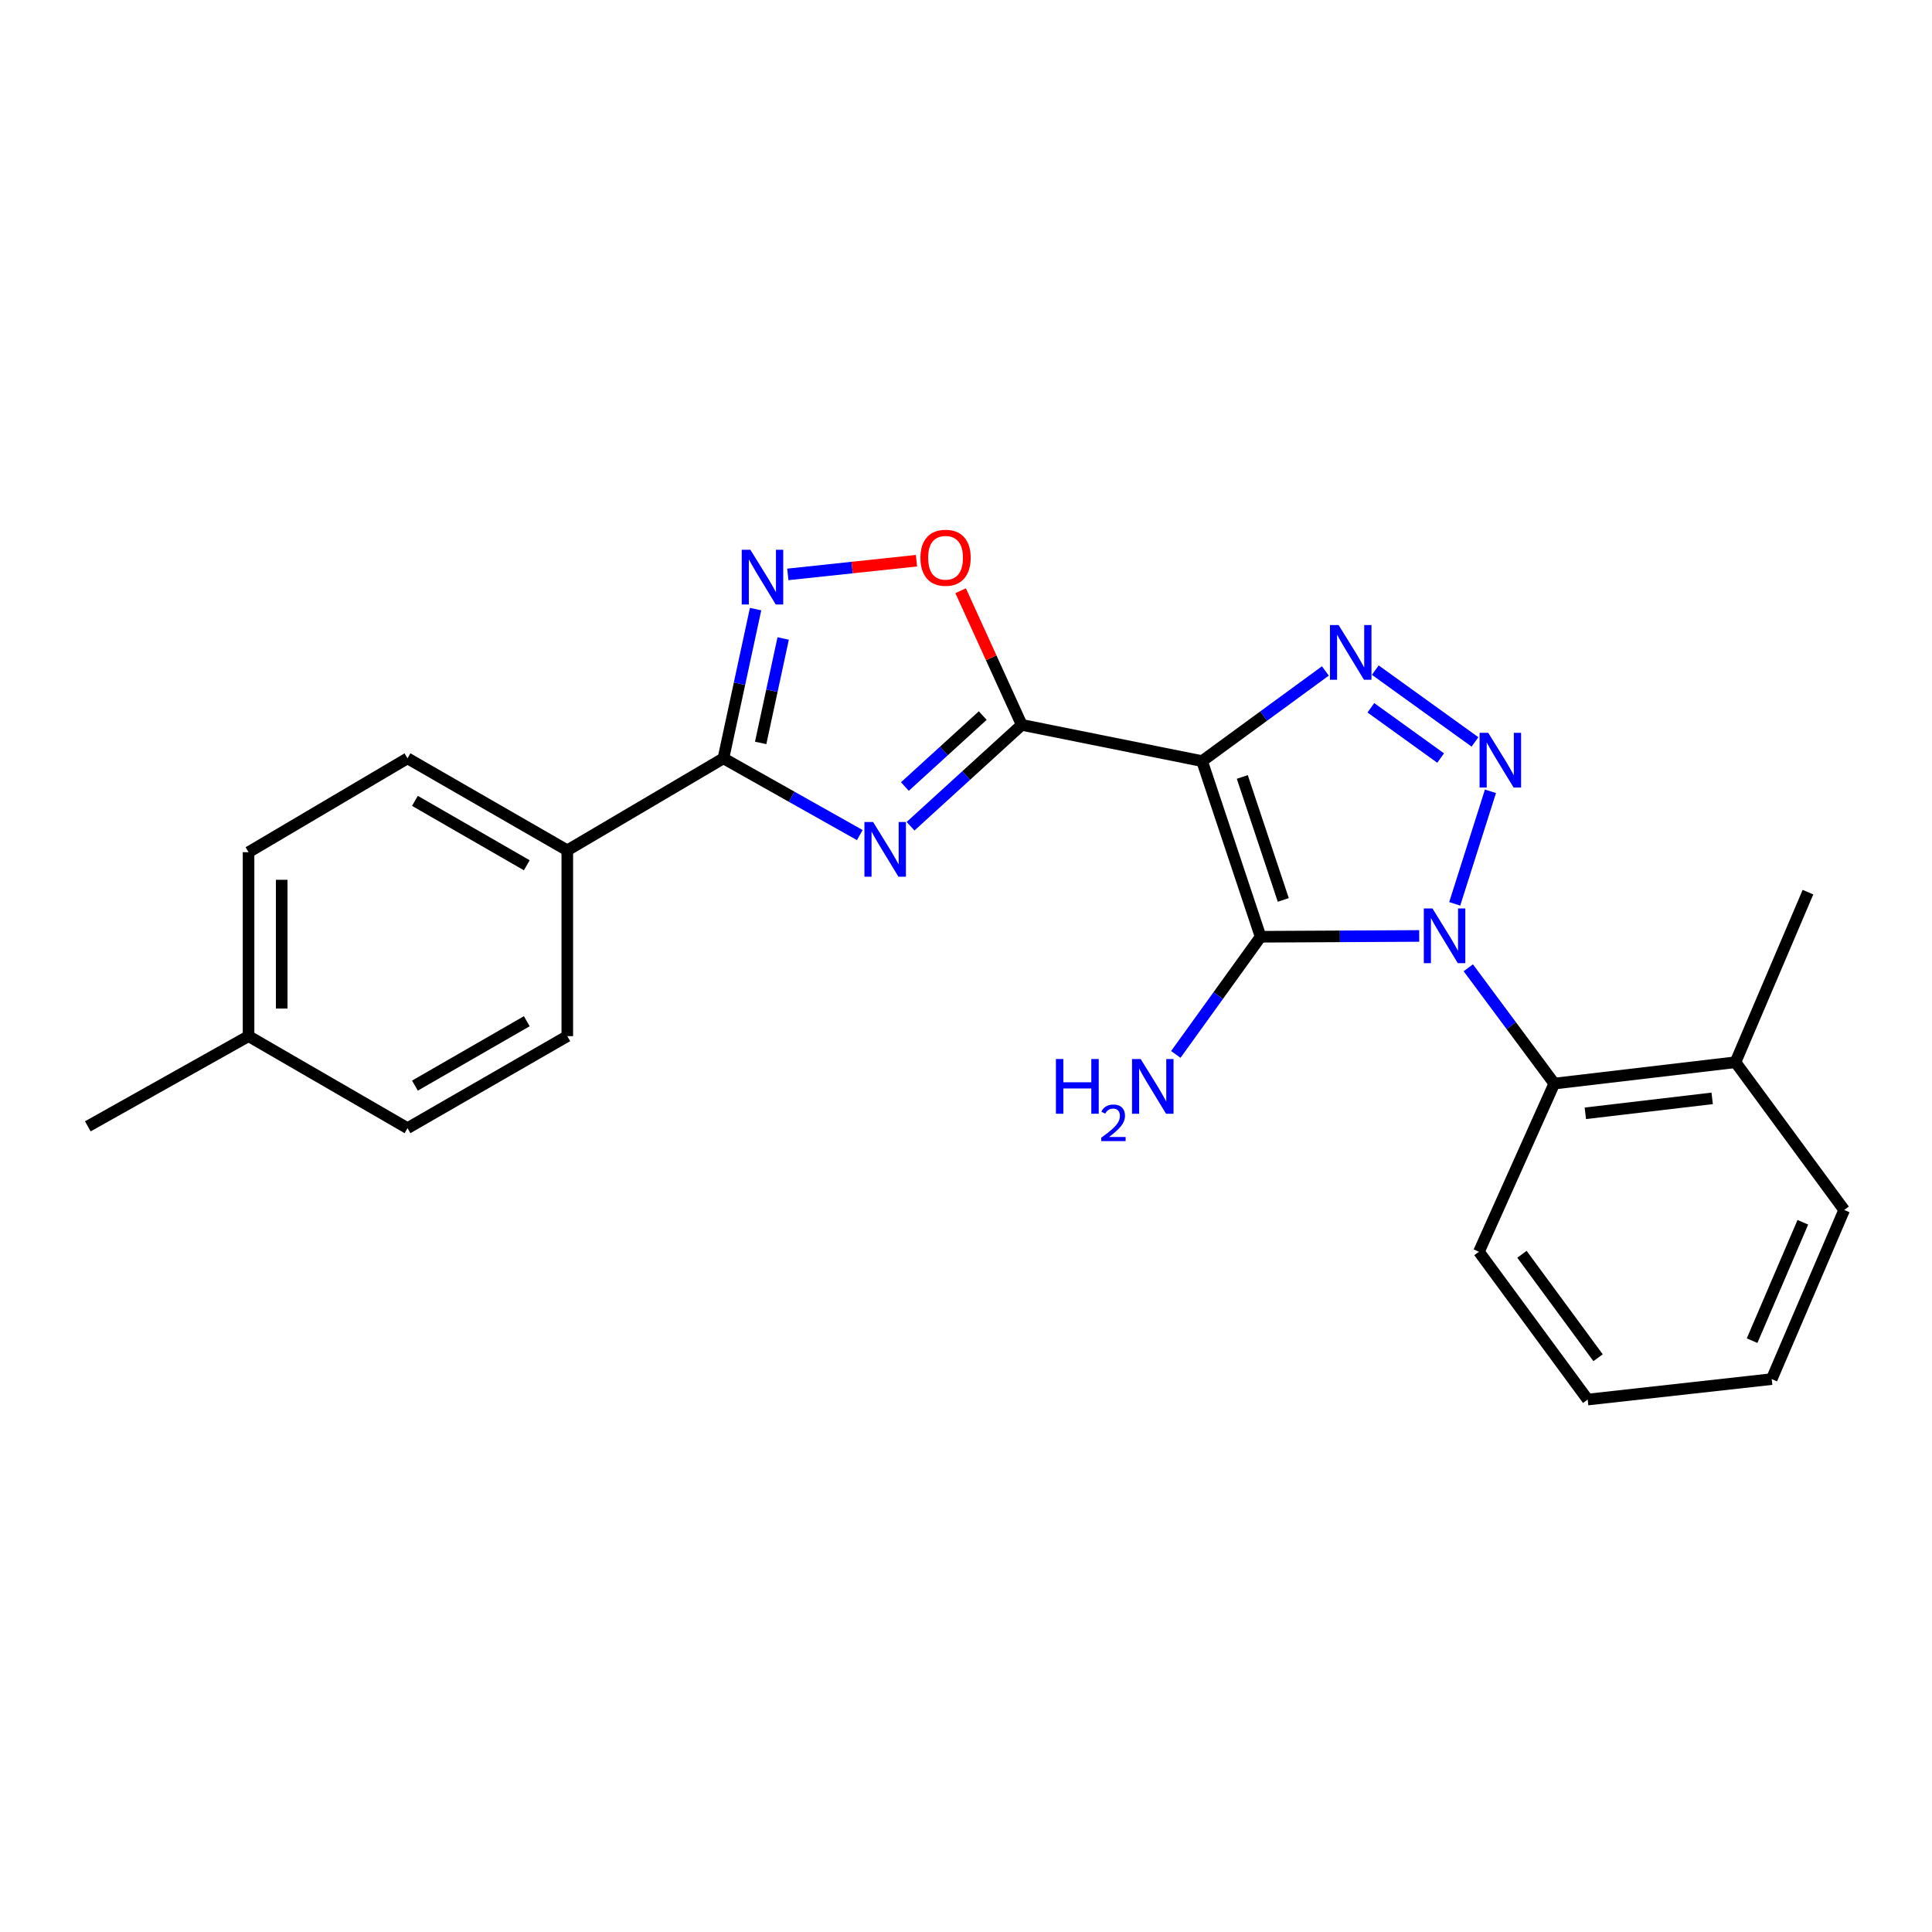 <?xml version='1.0' encoding='iso-8859-1'?>
<svg version='1.1' baseProfile='full'
              xmlns='http://www.w3.org/2000/svg'
                      xmlns:rdkit='http://www.rdkit.org/xml'
                      xmlns:xlink='http://www.w3.org/1999/xlink'
                  xml:space='preserve'
width='1000px' height='1000px' viewBox='0 0 1000 1000'>
<!-- END OF HEADER -->
<rect style='opacity:1.0;fill:#FFFFFF;stroke:none' width='1000' height='1000' x='0' y='0'> </rect>
<path class='bond-1' d='M 734.581,484.445 L 693.533,484.655' style='fill:none;fill-rule:evenodd;stroke:#0000FF;stroke-width:6px;stroke-linecap:butt;stroke-linejoin:miter;stroke-opacity:1' />
<path class='bond-1' d='M 693.533,484.655 L 652.485,484.865' style='fill:none;fill-rule:evenodd;stroke:#000000;stroke-width:6px;stroke-linecap:butt;stroke-linejoin:miter;stroke-opacity:1' />
<path class='bond-2' d='M 752.956,467.834 L 771.457,409.582' style='fill:none;fill-rule:evenodd;stroke:#0000FF;stroke-width:6px;stroke-linecap:butt;stroke-linejoin:miter;stroke-opacity:1' />
<path class='bond-9' d='M 759.984,500.92 L 782.238,530.889' style='fill:none;fill-rule:evenodd;stroke:#0000FF;stroke-width:6px;stroke-linecap:butt;stroke-linejoin:miter;stroke-opacity:1' />
<path class='bond-9' d='M 782.238,530.889 L 804.492,560.859' style='fill:none;fill-rule:evenodd;stroke:#000000;stroke-width:6px;stroke-linecap:butt;stroke-linejoin:miter;stroke-opacity:1' />
<path class='bond-0' d='M 622.192,393.948 L 652.485,484.865' style='fill:none;fill-rule:evenodd;stroke:#000000;stroke-width:6px;stroke-linecap:butt;stroke-linejoin:miter;stroke-opacity:1' />
<path class='bond-0' d='M 643.019,402.16 L 664.224,465.802' style='fill:none;fill-rule:evenodd;stroke:#000000;stroke-width:6px;stroke-linecap:butt;stroke-linejoin:miter;stroke-opacity:1' />
<path class='bond-3' d='M 622.192,393.948 L 528.853,375.192' style='fill:none;fill-rule:evenodd;stroke:#000000;stroke-width:6px;stroke-linecap:butt;stroke-linejoin:miter;stroke-opacity:1' />
<path class='bond-24' d='M 622.192,393.948 L 654.099,370.617' style='fill:none;fill-rule:evenodd;stroke:#000000;stroke-width:6px;stroke-linecap:butt;stroke-linejoin:miter;stroke-opacity:1' />
<path class='bond-24' d='M 654.099,370.617 L 686.007,347.286' style='fill:none;fill-rule:evenodd;stroke:#0000FF;stroke-width:6px;stroke-linecap:butt;stroke-linejoin:miter;stroke-opacity:1' />
<path class='bond-11' d='M 652.485,484.865 L 630.542,515.313' style='fill:none;fill-rule:evenodd;stroke:#000000;stroke-width:6px;stroke-linecap:butt;stroke-linejoin:miter;stroke-opacity:1' />
<path class='bond-11' d='M 630.542,515.313 L 608.6,545.762' style='fill:none;fill-rule:evenodd;stroke:#0000FF;stroke-width:6px;stroke-linecap:butt;stroke-linejoin:miter;stroke-opacity:1' />
<path class='bond-4' d='M 763.448,384.017 L 711.852,346.854' style='fill:none;fill-rule:evenodd;stroke:#0000FF;stroke-width:6px;stroke-linecap:butt;stroke-linejoin:miter;stroke-opacity:1' />
<path class='bond-4' d='M 745.677,392.369 L 709.56,366.355' style='fill:none;fill-rule:evenodd;stroke:#0000FF;stroke-width:6px;stroke-linecap:butt;stroke-linejoin:miter;stroke-opacity:1' />
<path class='bond-5' d='M 528.853,375.192 L 500.077,401.426' style='fill:none;fill-rule:evenodd;stroke:#000000;stroke-width:6px;stroke-linecap:butt;stroke-linejoin:miter;stroke-opacity:1' />
<path class='bond-5' d='M 500.077,401.426 L 471.301,427.659' style='fill:none;fill-rule:evenodd;stroke:#0000FF;stroke-width:6px;stroke-linecap:butt;stroke-linejoin:miter;stroke-opacity:1' />
<path class='bond-5' d='M 508.657,370.379 L 488.514,388.742' style='fill:none;fill-rule:evenodd;stroke:#000000;stroke-width:6px;stroke-linecap:butt;stroke-linejoin:miter;stroke-opacity:1' />
<path class='bond-5' d='M 488.514,388.742 L 468.371,407.106' style='fill:none;fill-rule:evenodd;stroke:#0000FF;stroke-width:6px;stroke-linecap:butt;stroke-linejoin:miter;stroke-opacity:1' />
<path class='bond-8' d='M 528.853,375.192 L 513.038,340.472' style='fill:none;fill-rule:evenodd;stroke:#000000;stroke-width:6px;stroke-linecap:butt;stroke-linejoin:miter;stroke-opacity:1' />
<path class='bond-8' d='M 513.038,340.472 L 497.223,305.753' style='fill:none;fill-rule:evenodd;stroke:#FF0000;stroke-width:6px;stroke-linecap:butt;stroke-linejoin:miter;stroke-opacity:1' />
<path class='bond-6' d='M 445.028,432.234 L 409.735,412.371' style='fill:none;fill-rule:evenodd;stroke:#0000FF;stroke-width:6px;stroke-linecap:butt;stroke-linejoin:miter;stroke-opacity:1' />
<path class='bond-6' d='M 409.735,412.371 L 374.442,392.508' style='fill:none;fill-rule:evenodd;stroke:#000000;stroke-width:6px;stroke-linecap:butt;stroke-linejoin:miter;stroke-opacity:1' />
<path class='bond-10' d='M 374.442,392.508 L 293.633,440.136' style='fill:none;fill-rule:evenodd;stroke:#000000;stroke-width:6px;stroke-linecap:butt;stroke-linejoin:miter;stroke-opacity:1' />
<path class='bond-26' d='M 374.442,392.508 L 382.765,353.889' style='fill:none;fill-rule:evenodd;stroke:#000000;stroke-width:6px;stroke-linecap:butt;stroke-linejoin:miter;stroke-opacity:1' />
<path class='bond-26' d='M 382.765,353.889 L 391.088,315.27' style='fill:none;fill-rule:evenodd;stroke:#0000FF;stroke-width:6px;stroke-linecap:butt;stroke-linejoin:miter;stroke-opacity:1' />
<path class='bond-26' d='M 393.717,384.538 L 399.543,357.505' style='fill:none;fill-rule:evenodd;stroke:#000000;stroke-width:6px;stroke-linecap:butt;stroke-linejoin:miter;stroke-opacity:1' />
<path class='bond-26' d='M 399.543,357.505 L 405.369,330.472' style='fill:none;fill-rule:evenodd;stroke:#0000FF;stroke-width:6px;stroke-linecap:butt;stroke-linejoin:miter;stroke-opacity:1' />
<path class='bond-7' d='M 407.779,297.313 L 441.071,293.766' style='fill:none;fill-rule:evenodd;stroke:#0000FF;stroke-width:6px;stroke-linecap:butt;stroke-linejoin:miter;stroke-opacity:1' />
<path class='bond-7' d='M 441.071,293.766 L 474.364,290.218' style='fill:none;fill-rule:evenodd;stroke:#FF0000;stroke-width:6px;stroke-linecap:butt;stroke-linejoin:miter;stroke-opacity:1' />
<path class='bond-12' d='M 804.492,560.859 L 898.279,549.808' style='fill:none;fill-rule:evenodd;stroke:#000000;stroke-width:6px;stroke-linecap:butt;stroke-linejoin:miter;stroke-opacity:1' />
<path class='bond-12' d='M 820.569,576.246 L 886.22,568.511' style='fill:none;fill-rule:evenodd;stroke:#000000;stroke-width:6px;stroke-linecap:butt;stroke-linejoin:miter;stroke-opacity:1' />
<path class='bond-18' d='M 804.492,560.859 L 765.494,647.914' style='fill:none;fill-rule:evenodd;stroke:#000000;stroke-width:6px;stroke-linecap:butt;stroke-linejoin:miter;stroke-opacity:1' />
<path class='bond-13' d='M 293.633,440.136 L 210.926,392.508' style='fill:none;fill-rule:evenodd;stroke:#000000;stroke-width:6px;stroke-linecap:butt;stroke-linejoin:miter;stroke-opacity:1' />
<path class='bond-13' d='M 272.662,447.865 L 214.767,414.525' style='fill:none;fill-rule:evenodd;stroke:#000000;stroke-width:6px;stroke-linecap:butt;stroke-linejoin:miter;stroke-opacity:1' />
<path class='bond-14' d='M 293.633,440.136 L 293.633,536.306' style='fill:none;fill-rule:evenodd;stroke:#000000;stroke-width:6px;stroke-linecap:butt;stroke-linejoin:miter;stroke-opacity:1' />
<path class='bond-19' d='M 898.279,549.808 L 935.8,461.78' style='fill:none;fill-rule:evenodd;stroke:#000000;stroke-width:6px;stroke-linecap:butt;stroke-linejoin:miter;stroke-opacity:1' />
<path class='bond-20' d='M 898.279,549.808 L 954.545,626.279' style='fill:none;fill-rule:evenodd;stroke:#000000;stroke-width:6px;stroke-linecap:butt;stroke-linejoin:miter;stroke-opacity:1' />
<path class='bond-16' d='M 210.926,392.508 L 128.648,441.099' style='fill:none;fill-rule:evenodd;stroke:#000000;stroke-width:6px;stroke-linecap:butt;stroke-linejoin:miter;stroke-opacity:1' />
<path class='bond-15' d='M 293.633,536.306 L 210.926,583.934' style='fill:none;fill-rule:evenodd;stroke:#000000;stroke-width:6px;stroke-linecap:butt;stroke-linejoin:miter;stroke-opacity:1' />
<path class='bond-15' d='M 272.662,528.577 L 214.767,561.916' style='fill:none;fill-rule:evenodd;stroke:#000000;stroke-width:6px;stroke-linecap:butt;stroke-linejoin:miter;stroke-opacity:1' />
<path class='bond-17' d='M 210.926,583.934 L 128.648,536.306' style='fill:none;fill-rule:evenodd;stroke:#000000;stroke-width:6px;stroke-linecap:butt;stroke-linejoin:miter;stroke-opacity:1' />
<path class='bond-27' d='M 128.648,441.099 L 128.648,536.306' style='fill:none;fill-rule:evenodd;stroke:#000000;stroke-width:6px;stroke-linecap:butt;stroke-linejoin:miter;stroke-opacity:1' />
<path class='bond-27' d='M 145.811,455.38 L 145.811,522.025' style='fill:none;fill-rule:evenodd;stroke:#000000;stroke-width:6px;stroke-linecap:butt;stroke-linejoin:miter;stroke-opacity:1' />
<path class='bond-21' d='M 128.648,536.306 L 45.455,582.99' style='fill:none;fill-rule:evenodd;stroke:#000000;stroke-width:6px;stroke-linecap:butt;stroke-linejoin:miter;stroke-opacity:1' />
<path class='bond-22' d='M 765.494,647.914 L 821.779,724.404' style='fill:none;fill-rule:evenodd;stroke:#000000;stroke-width:6px;stroke-linecap:butt;stroke-linejoin:miter;stroke-opacity:1' />
<path class='bond-22' d='M 787.761,649.215 L 827.16,702.758' style='fill:none;fill-rule:evenodd;stroke:#000000;stroke-width:6px;stroke-linecap:butt;stroke-linejoin:miter;stroke-opacity:1' />
<path class='bond-25' d='M 954.545,626.279 L 917.035,713.82' style='fill:none;fill-rule:evenodd;stroke:#000000;stroke-width:6px;stroke-linecap:butt;stroke-linejoin:miter;stroke-opacity:1' />
<path class='bond-25' d='M 933.143,632.65 L 906.885,693.929' style='fill:none;fill-rule:evenodd;stroke:#000000;stroke-width:6px;stroke-linecap:butt;stroke-linejoin:miter;stroke-opacity:1' />
<path class='bond-23' d='M 821.779,724.404 L 917.035,713.82' style='fill:none;fill-rule:evenodd;stroke:#000000;stroke-width:6px;stroke-linecap:butt;stroke-linejoin:miter;stroke-opacity:1' />
<path  class='atom-0' d='M 741.442 470.218
L 750.722 485.218
Q 751.642 486.698, 753.122 489.378
Q 754.602 492.058, 754.682 492.218
L 754.682 470.218
L 758.442 470.218
L 758.442 498.538
L 754.562 498.538
L 744.602 482.138
Q 743.442 480.218, 742.202 478.018
Q 741.002 475.818, 740.642 475.138
L 740.642 498.538
L 736.962 498.538
L 736.962 470.218
L 741.442 470.218
' fill='#0000FF'/>
<path  class='atom-3' d='M 770.314 379.311
L 779.594 394.311
Q 780.514 395.791, 781.994 398.471
Q 783.474 401.151, 783.554 401.311
L 783.554 379.311
L 787.314 379.311
L 787.314 407.631
L 783.434 407.631
L 773.474 391.231
Q 772.314 389.311, 771.074 387.111
Q 769.874 384.911, 769.514 384.231
L 769.514 407.631
L 765.834 407.631
L 765.834 379.311
L 770.314 379.311
' fill='#0000FF'/>
<path  class='atom-5' d='M 692.87 323.531
L 702.15 338.531
Q 703.07 340.011, 704.55 342.691
Q 706.03 345.371, 706.11 345.531
L 706.11 323.531
L 709.87 323.531
L 709.87 351.851
L 705.99 351.851
L 696.03 335.451
Q 694.87 333.531, 693.63 331.331
Q 692.43 329.131, 692.07 328.451
L 692.07 351.851
L 688.39 351.851
L 688.39 323.531
L 692.87 323.531
' fill='#0000FF'/>
<path  class='atom-6' d='M 451.91 425.47
L 461.19 440.47
Q 462.11 441.95, 463.59 444.63
Q 465.07 447.31, 465.15 447.47
L 465.15 425.47
L 468.91 425.47
L 468.91 453.79
L 465.03 453.79
L 455.07 437.39
Q 453.91 435.47, 452.67 433.27
Q 451.47 431.07, 451.11 430.39
L 451.11 453.79
L 447.43 453.79
L 447.43 425.47
L 451.91 425.47
' fill='#0000FF'/>
<path  class='atom-8' d='M 388.397 284.552
L 397.677 299.552
Q 398.597 301.032, 400.077 303.712
Q 401.557 306.392, 401.637 306.552
L 401.637 284.552
L 405.397 284.552
L 405.397 312.872
L 401.517 312.872
L 391.557 296.472
Q 390.397 294.552, 389.157 292.352
Q 387.957 290.152, 387.597 289.472
L 387.597 312.872
L 383.917 312.872
L 383.917 284.552
L 388.397 284.552
' fill='#0000FF'/>
<path  class='atom-9' d='M 476.416 288.694
Q 476.416 281.894, 479.776 278.094
Q 483.136 274.294, 489.416 274.294
Q 495.696 274.294, 499.056 278.094
Q 502.416 281.894, 502.416 288.694
Q 502.416 295.574, 499.016 299.494
Q 495.616 303.374, 489.416 303.374
Q 483.176 303.374, 479.776 299.494
Q 476.416 295.614, 476.416 288.694
M 489.416 300.174
Q 493.736 300.174, 496.056 297.294
Q 498.416 294.374, 498.416 288.694
Q 498.416 283.134, 496.056 280.334
Q 493.736 277.494, 489.416 277.494
Q 485.096 277.494, 482.736 280.294
Q 480.416 283.094, 480.416 288.694
Q 480.416 294.414, 482.736 297.294
Q 485.096 300.174, 489.416 300.174
' fill='#FF0000'/>
<path  class='atom-12' d='M 546.543 548.148
L 550.383 548.148
L 550.383 560.188
L 564.863 560.188
L 564.863 548.148
L 568.703 548.148
L 568.703 576.468
L 564.863 576.468
L 564.863 563.388
L 550.383 563.388
L 550.383 576.468
L 546.543 576.468
L 546.543 548.148
' fill='#0000FF'/>
<path  class='atom-12' d='M 570.076 575.475
Q 570.762 573.706, 572.399 572.729
Q 574.036 571.726, 576.306 571.726
Q 579.131 571.726, 580.715 573.257
Q 582.299 574.788, 582.299 577.507
Q 582.299 580.279, 580.24 582.867
Q 578.207 585.454, 573.983 588.516
L 582.616 588.516
L 582.616 590.628
L 570.023 590.628
L 570.023 588.859
Q 573.508 586.378, 575.567 584.53
Q 577.653 582.682, 578.656 581.019
Q 579.659 579.355, 579.659 577.639
Q 579.659 575.844, 578.761 574.841
Q 577.864 573.838, 576.306 573.838
Q 574.801 573.838, 573.798 574.445
Q 572.795 575.052, 572.082 576.399
L 570.076 575.475
' fill='#0000FF'/>
<path  class='atom-12' d='M 590.416 548.148
L 599.696 563.148
Q 600.616 564.628, 602.096 567.308
Q 603.576 569.988, 603.656 570.148
L 603.656 548.148
L 607.416 548.148
L 607.416 576.468
L 603.536 576.468
L 593.576 560.068
Q 592.416 558.148, 591.176 555.948
Q 589.976 553.748, 589.616 553.068
L 589.616 576.468
L 585.936 576.468
L 585.936 548.148
L 590.416 548.148
' fill='#0000FF'/>
</svg>
